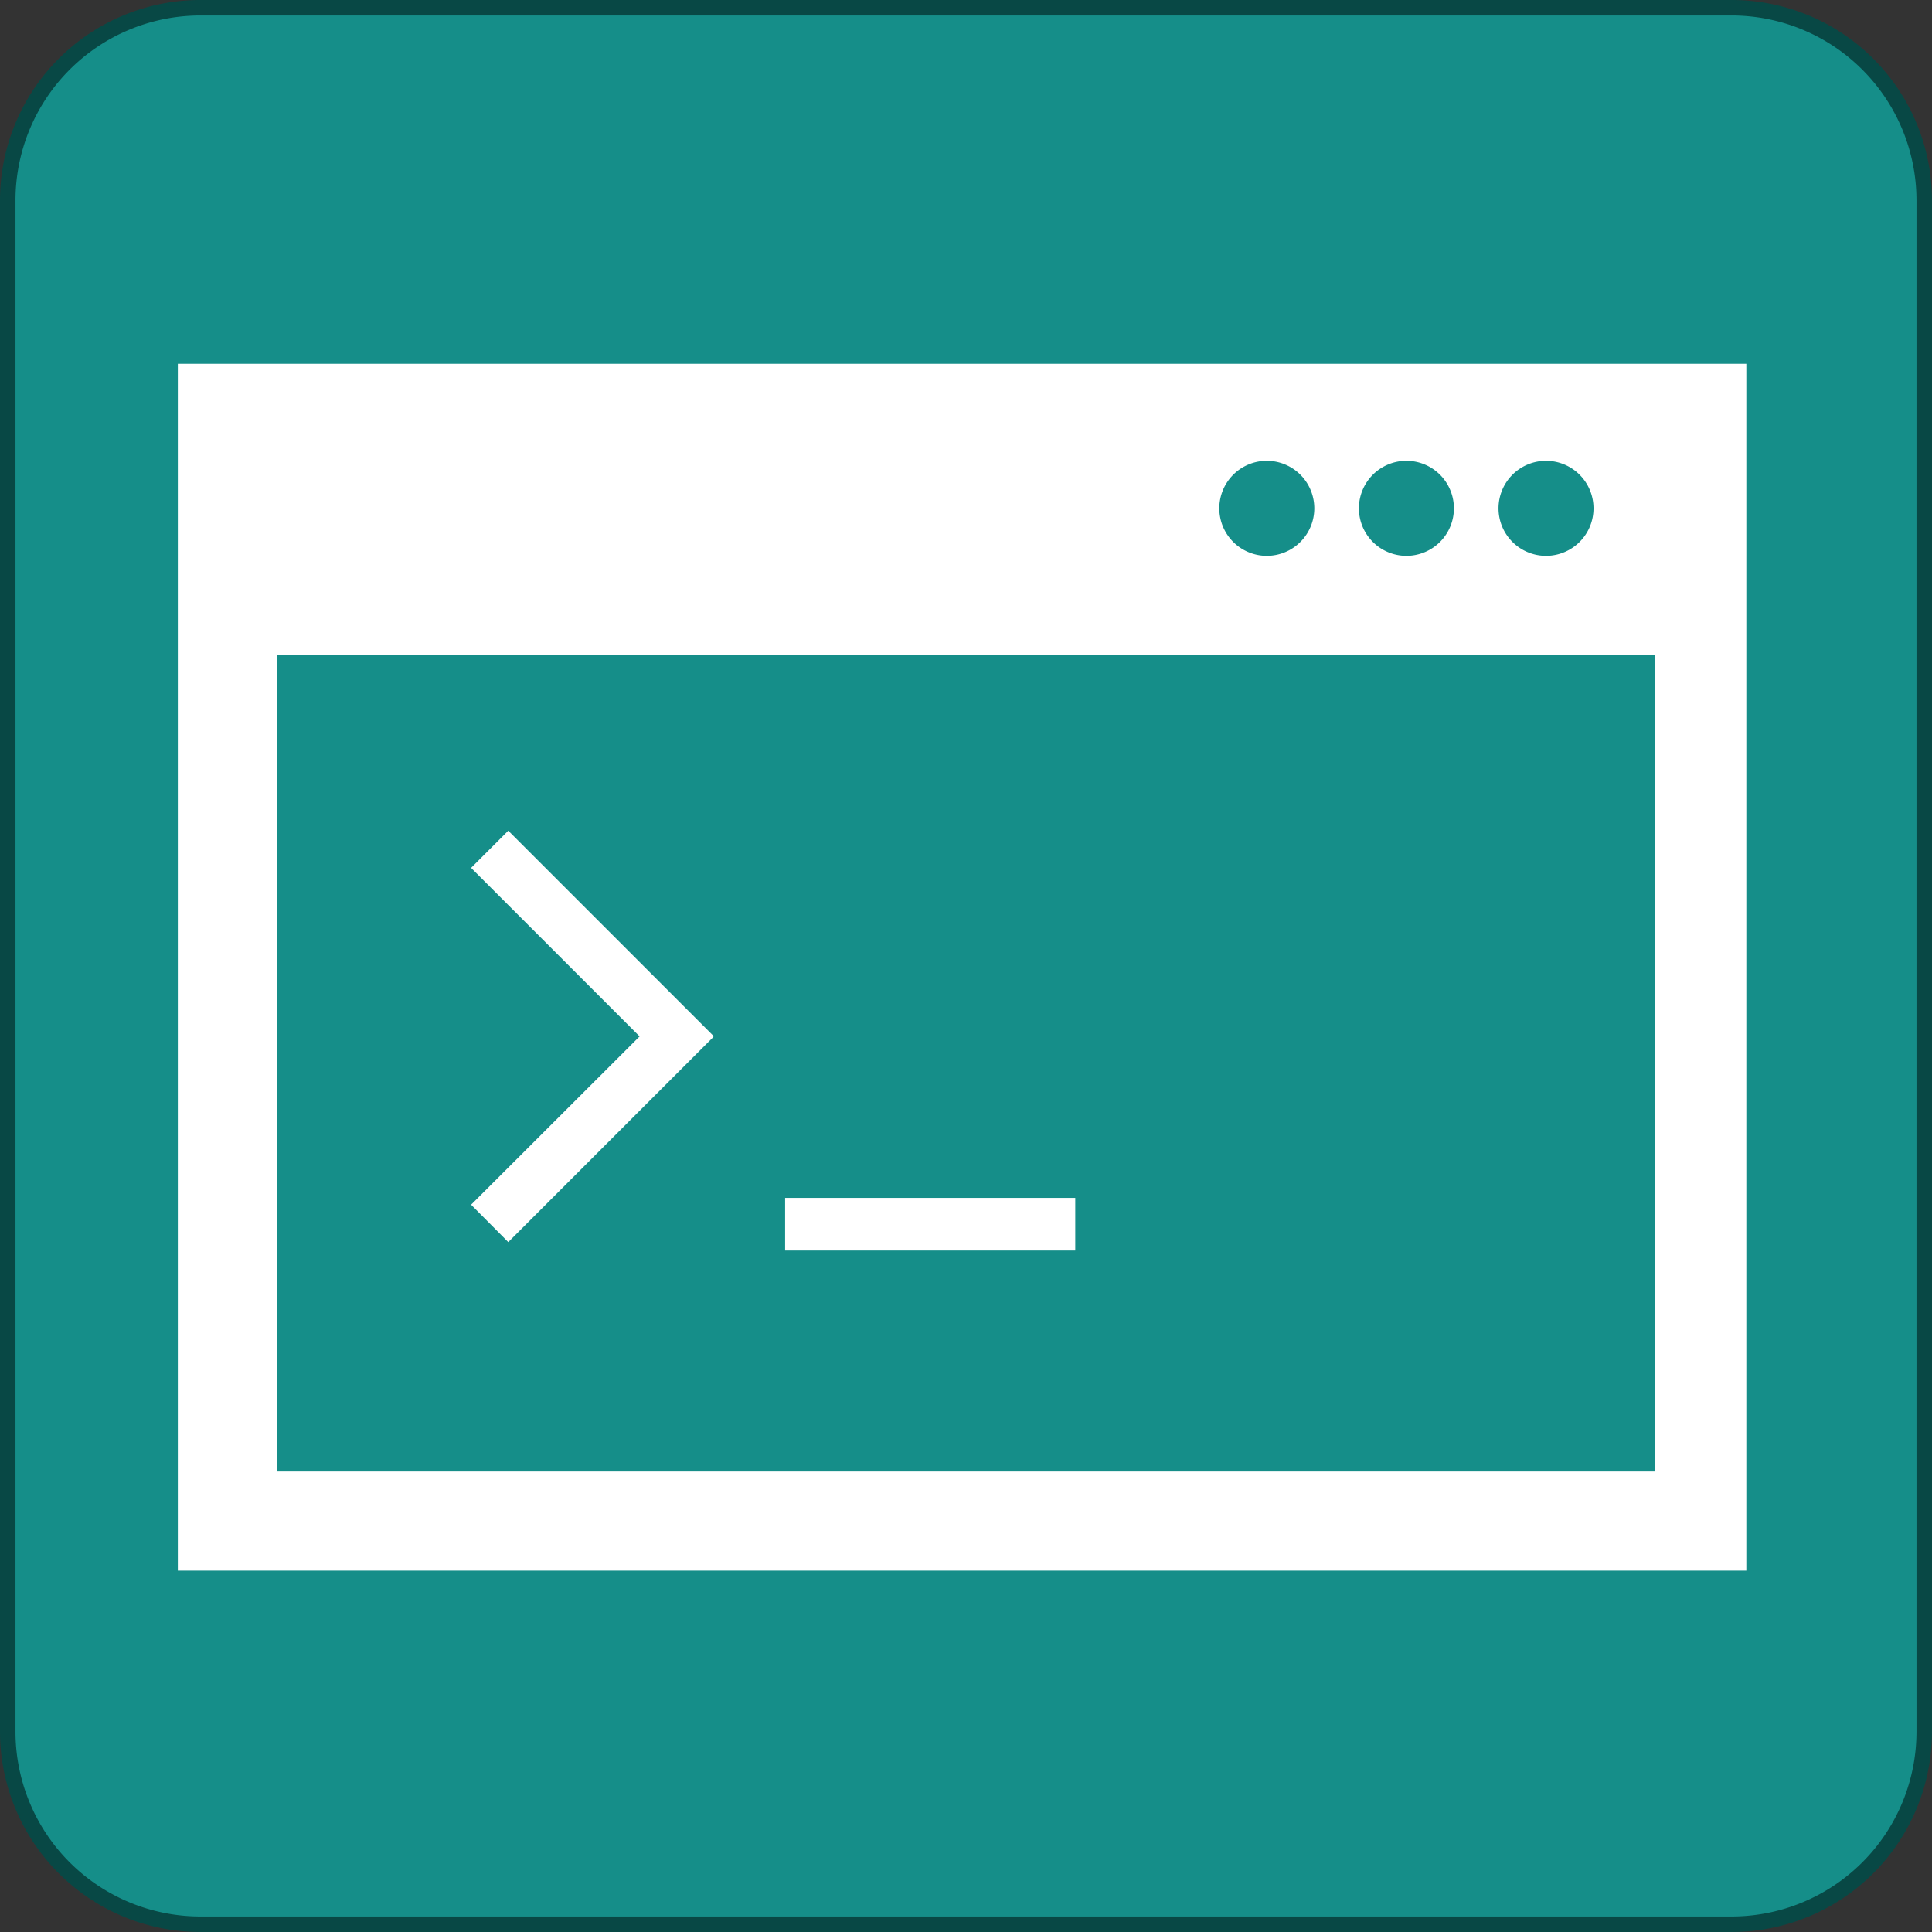 <svg xmlns="http://www.w3.org/2000/svg" width="93.551" height="93.55" viewBox="0 0 93.551 93.55">
  <rect x="0" y="0" width="93.551" height="93.55" fill="#333333" stroke="none"/>
  <g id="developpement" transform="translate(-431 0)">
    <path id="Rectangle_14" data-name="Rectangle 14" d="M9.329,0H83.472A9.329,9.329,0,0,1,92.8,9.329V83.472A9.328,9.328,0,0,1,83.473,92.8H9.329A9.329,9.329,0,0,1,0,83.471V9.329A9.329,9.329,0,0,1,9.329,0Z" transform="translate(431.375 0.375)" fill="#158e89" stroke="#084845" stroke-miterlimit="10" stroke-width="0.75"/>
    <rect id="Rectangle_4" data-name="Rectangle 4" width="14.049" height="2.548" transform="translate(469.017 58.004)" fill="#fff"/>
    <path id="Tracé_13" data-name="Tracé 13" d="M465.531,50.184l.02.02-9.94,9.94-1.8-1.81,8.16-8.15-8.16-8.16,1.8-1.8,9.94,9.94Z" fill="#fff"/>
    <path id="Tracé_15" data-name="Tracé 15" d="M439.611,76.054h75.95V17.614h-75.95Zm66.25-53.74a2.3,2.3,0,1,1-2.3,2.29A2.3,2.3,0,0,1,505.861,22.314Zm-6.77,0a2.3,2.3,0,1,1-2.29,2.29A2.3,2.3,0,0,1,499.091,22.314Zm-6.75,0a2.3,2.3,0,1,1-2.3,2.29A2.3,2.3,0,0,1,492.341,22.314Zm18.8,48.94h-66.73V31.724h66.73Z" fill="#fff"/>
  </g>
</svg>
